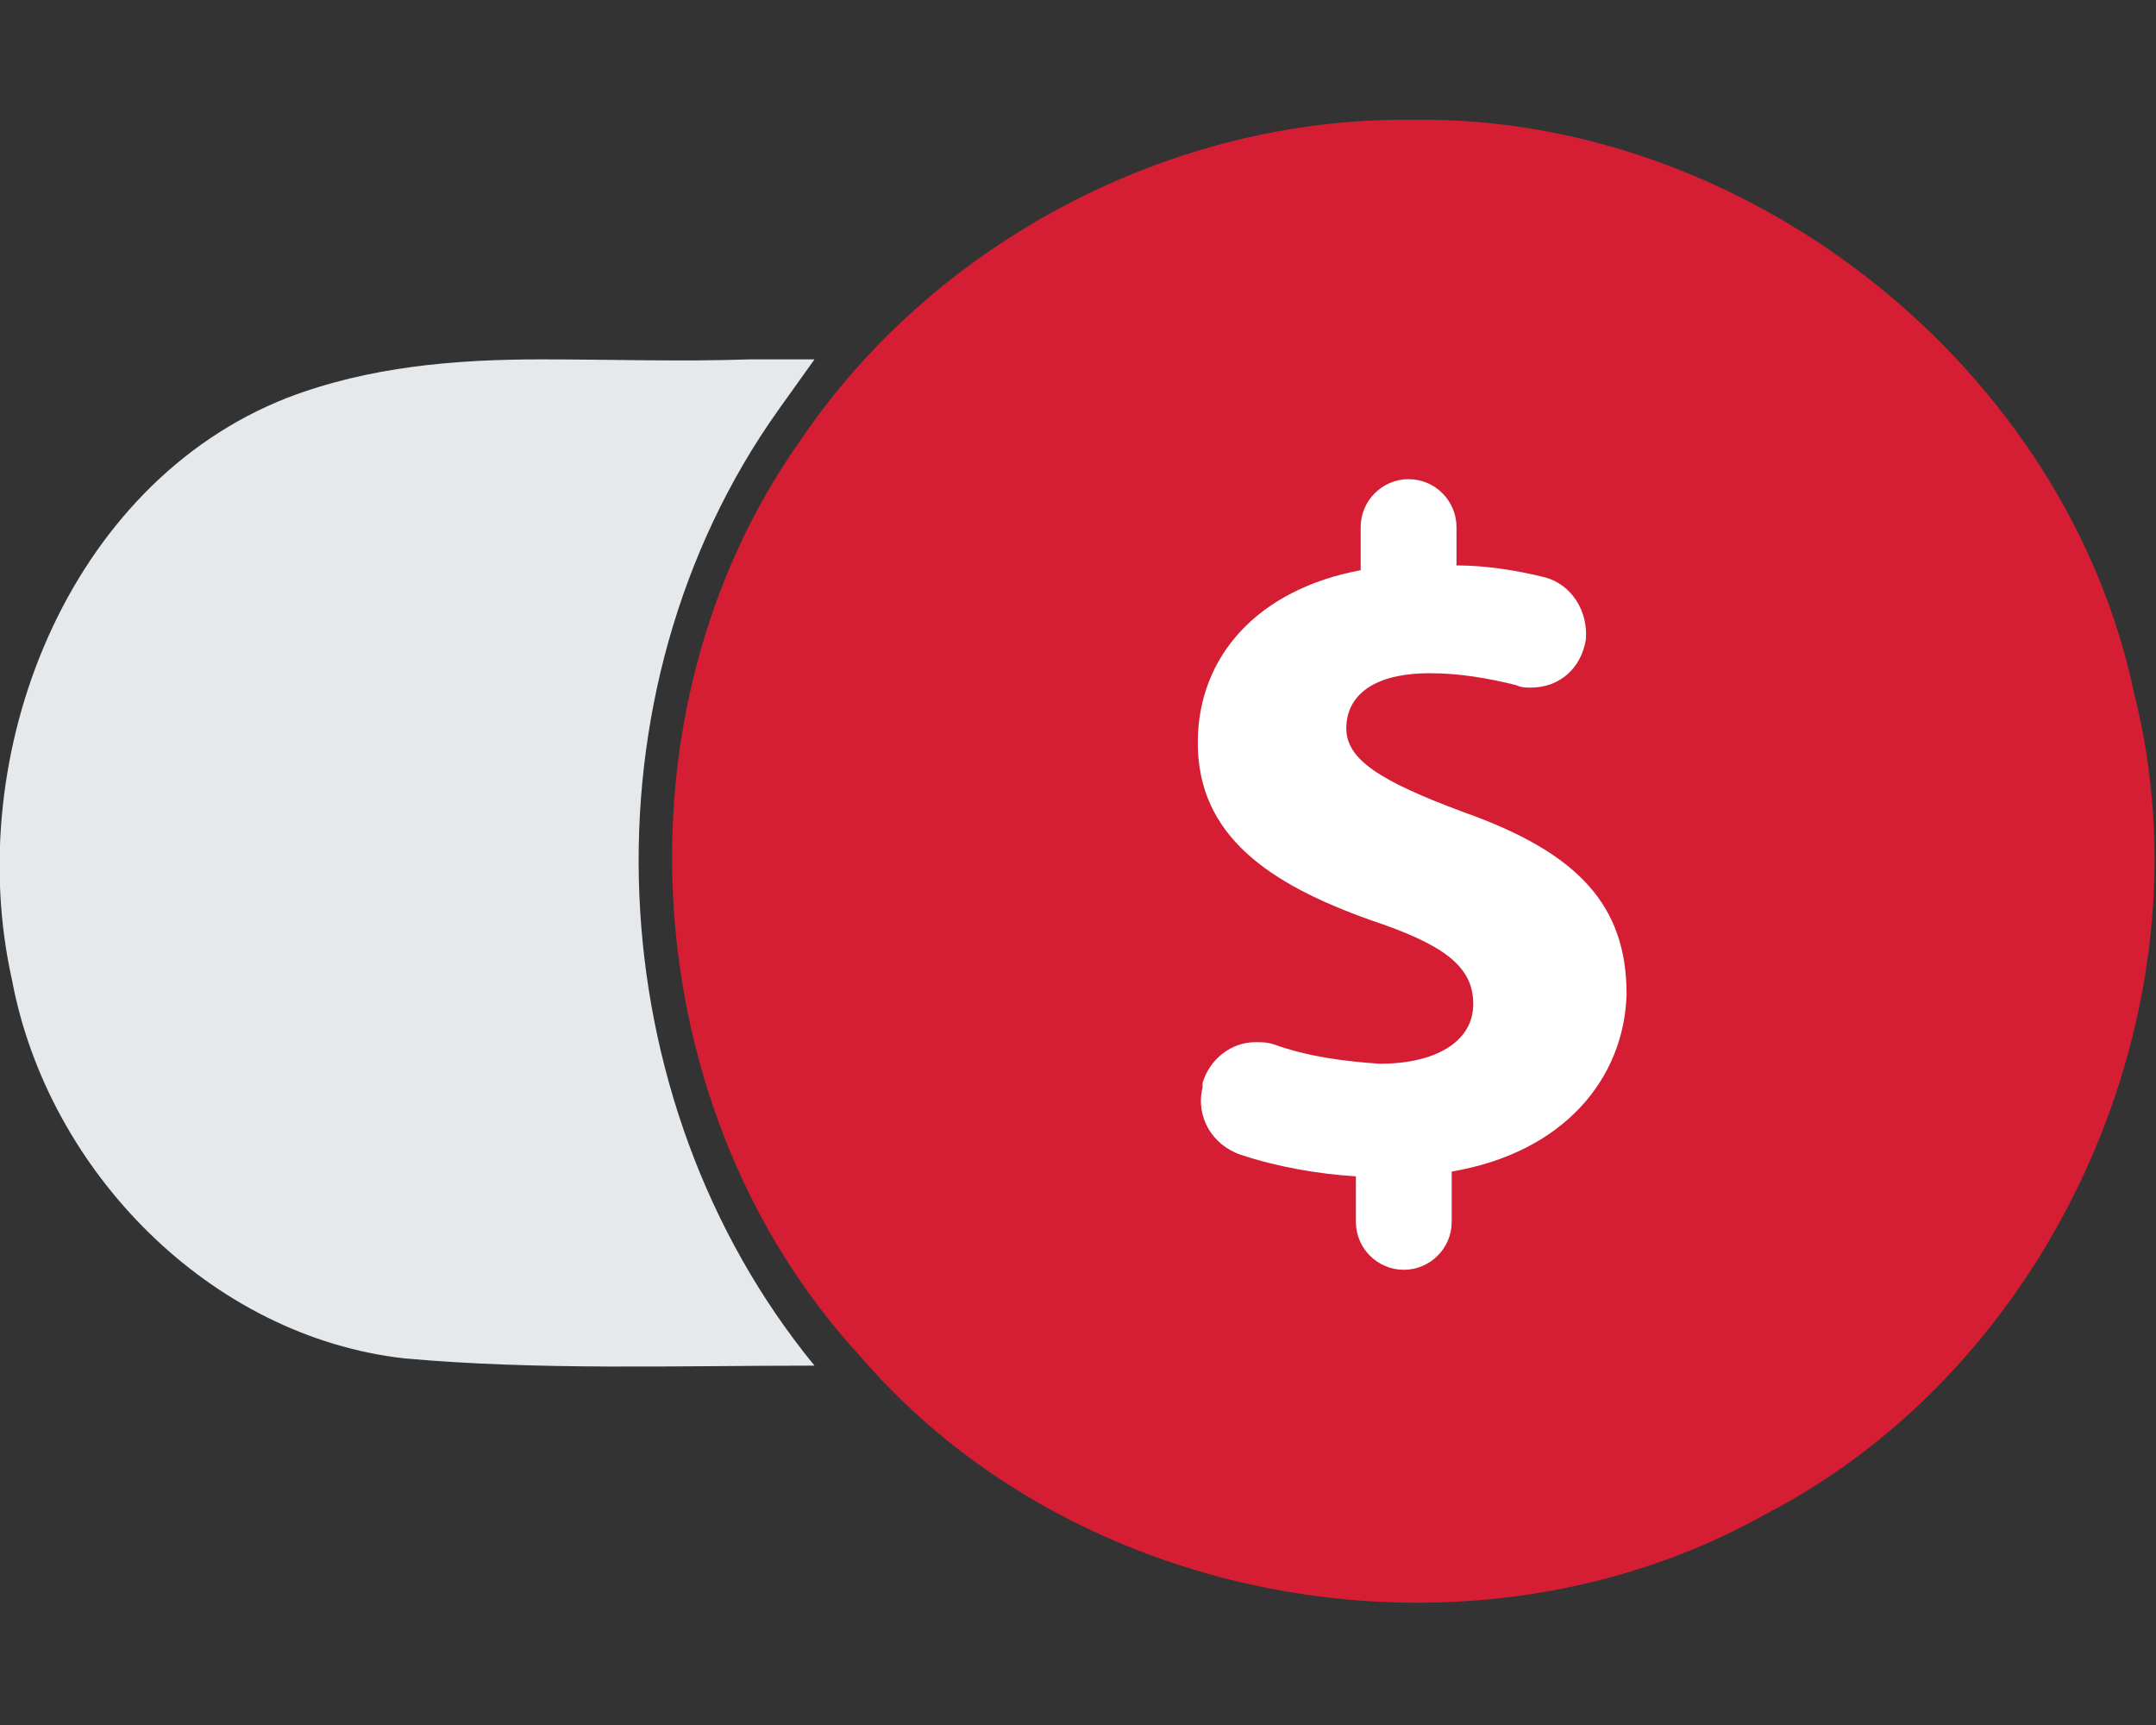 <?xml version="1.0" encoding="utf-8"?>
<!-- Generator: Adobe Illustrator 22.0.1, SVG Export Plug-In . SVG Version: 6.00 Build 0)  -->
<svg version="1.1" id="Layer_1" xmlns="http://www.w3.org/2000/svg" xmlns:xlink="http://www.w3.org/1999/xlink" x="0px" y="0px"
	 viewBox="0 0 90 72" style="enable-background:new 0 0 90 72;" xml:space="preserve">
<rect x="0" y="0" width="90" height="72" fill="#333333" stroke="none"/>
<style type="text/css">
	.st0{fill:#D51E33;}
	.st1{fill:#FFFFFF;}
	.st2{fill:#E6E9EC;}
</style>
<title>Group</title>
<desc>Created with Sketch.</desc>
<g id="Finals">
	<g id="page_x2F_credit_x5F_card_x5F_processing_x2F_v1" transform="translate(-990, -721)">
		<g id="body">
			<g id="virtual_terminal" transform="translate(0, 421)">
				<g id="Group-11" transform="translate(990, 300)">
					<g id="Group">
						<path id="Fill-1" class="st0" d="M59.6,5c13.7,0.1,26.7,10.5,29.5,24c0,0,0,0,0,0c3.3,13.1-3.4,28-15.4,34.2c0,0,0,0,0,0
							c-12.1,6.8-28.7,4-37.8-6.6c0,0,0,0,0,0c-9.4-10.2-10.5-26.9-2.5-38.2c0,0,0,0,0,0C39,10.1,48.9,4.9,58.9,5h0
							C59.2,5,59.4,5,59.6,5L59.6,5z"/>
						<path id="Path" class="st1" d="M60.6,48.9V51c0,1.1-0.9,2-2,2c-1.1,0-2-0.9-2-2v-1.9c-1.6-0.1-3.3-0.4-4.8-0.9
							c-1.2-0.4-1.9-1.6-1.6-2.8l0-0.2l0,0c0.3-1,1.2-1.7,2.2-1.7c0.3,0,0.5,0,0.8,0.1c1.4,0.5,2.9,0.7,4.4,0.8
							c2.3,0,3.9-0.9,3.9-2.5s-1.3-2.5-4.3-3.5C53,36.9,50,34.9,50,31c0-3.6,2.5-6.4,6.8-7.2l0-1.8c0-1.1,0.9-2,2-2c1.1,0,2,0.9,2,2
							v1.6v0c1.2,0,2.5,0.2,3.7,0.5c1.1,0.3,1.8,1.4,1.7,2.6c-0.2,1.2-1.1,2-2.3,2c-0.2,0-0.4,0-0.6-0.1c-1.2-0.3-2.4-0.5-3.6-0.5
							c-2.6,0-3.5,1.1-3.5,2.3c0,1.3,1.4,2.2,4.9,3.5c4.8,1.7,6.8,3.9,6.8,7.6C67.8,45,65.3,48.1,60.6,48.9L60.6,48.9z"/>
						<path id="Fill-2" class="st2" d="M22.6,15c2.9,0,5.8,0.1,8.7,0H34c-0.5,0.7-1,1.4-1.5,2.1c0,0,0,0,0,0
							C24.1,28.9,24.9,45.9,34,57c-5.8,0-11.5,0.2-17.1-0.3C8.8,55.8,2,48.9,0.5,40.9c0,0,0,0,0,0C-1.6,31.5,2.8,20.2,12,16.6
							c0,0,0,0,0,0C15.4,15.3,19,15,22.6,15L22.6,15z"/>
					</g>
				</g>
			</g>
		</g>
	</g>
</g>
</svg>
